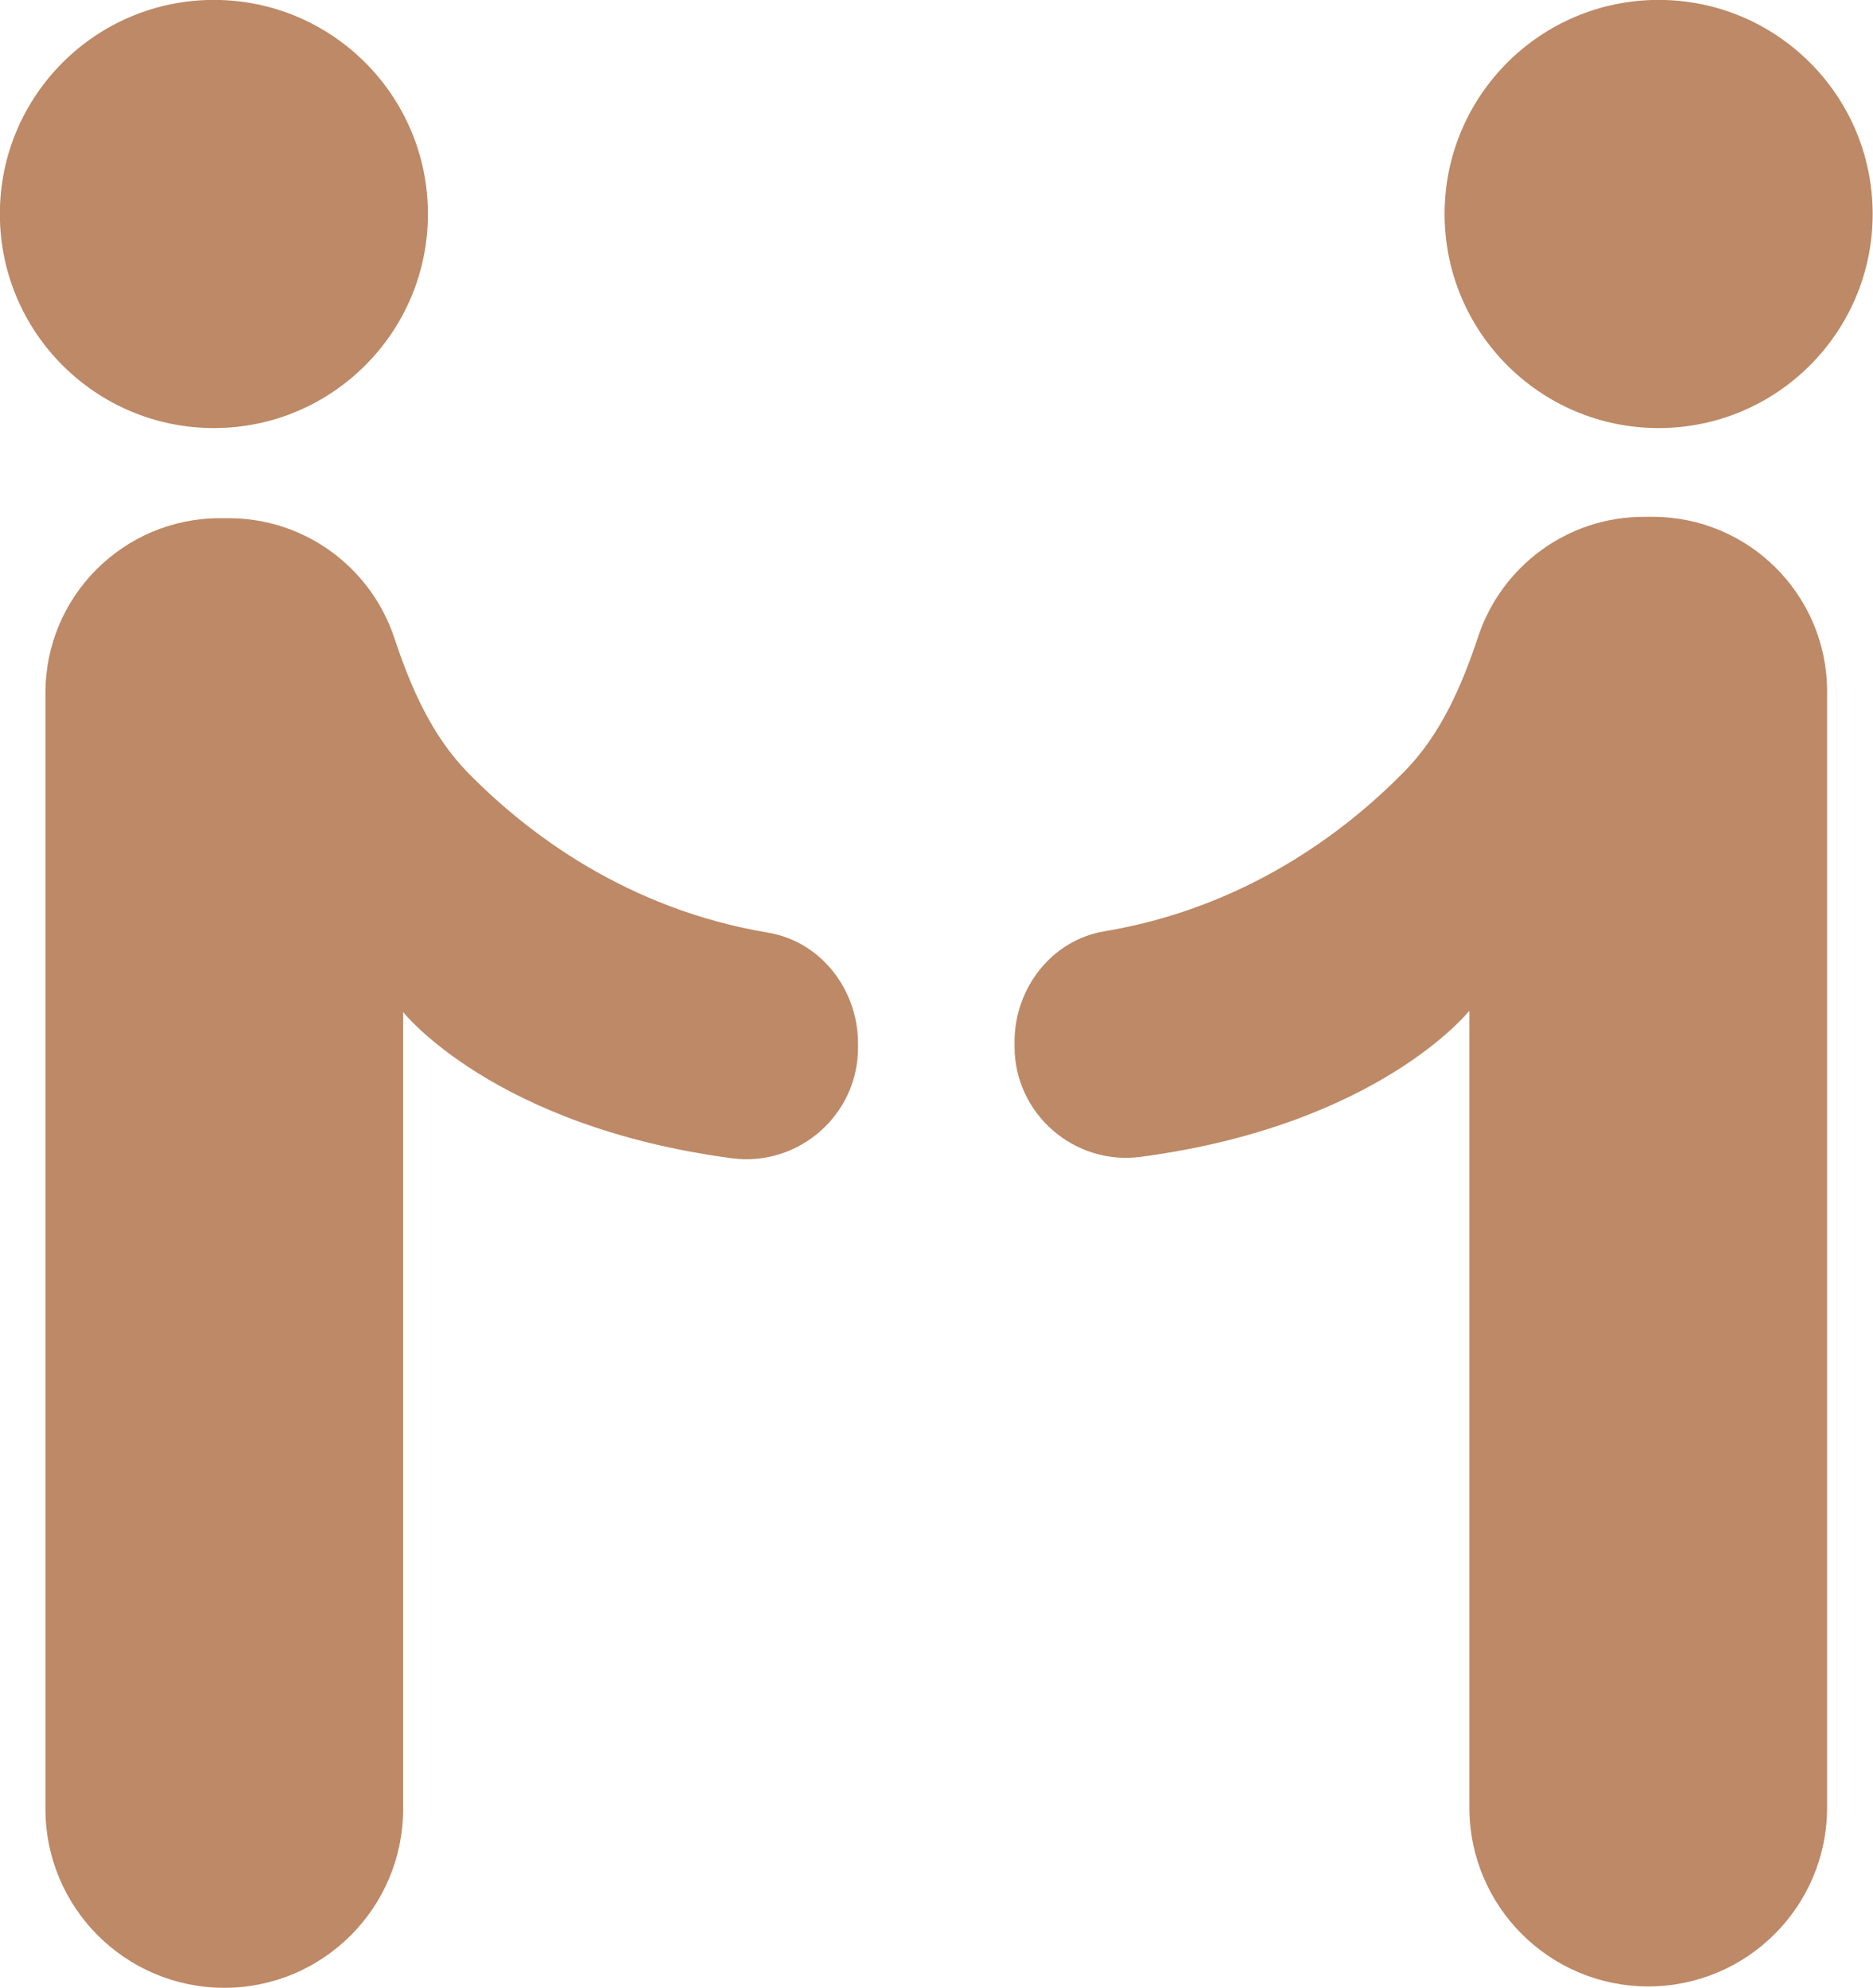 <?xml version="1.0" encoding="UTF-8" standalone="no"?><svg xmlns="http://www.w3.org/2000/svg" xmlns:xlink="http://www.w3.org/1999/xlink" fill="#000000" height="415.4" preserveAspectRatio="xMidYMid meet" version="1" viewBox="60.3 48.3 391.5 415.4" width="391.5" zoomAndPan="magnify"><g fill="#bd8966" id="change1_1"><path d="M 105.012 137.758 C 129.719 137.758 149.746 117.727 149.746 93.02 C 149.746 68.312 129.719 48.281 105.012 48.281 C 80.301 48.281 60.273 68.312 60.273 93.02 C 60.273 117.727 80.301 137.758 105.012 137.758" fill="inherit"/><path d="M 220.875 243.219 C 191.348 238.285 170.535 222.434 158.184 209.859 C 150.512 202.051 146.16 191.941 142.699 181.551 C 137.875 167.051 124.195 156.594 108.07 156.594 L 106.285 156.594 C 86.133 156.594 69.797 172.93 69.797 193.082 L 69.797 426.336 C 69.797 446.98 86.531 463.719 107.18 463.719 C 127.824 463.719 144.562 446.98 144.562 426.336 L 144.562 259.797 C 144.562 259.797 163.457 283.738 213.27 290.355 C 227.184 292.199 239.641 281.328 239.641 267.289 L 239.641 266.305 C 239.641 255.137 231.891 245.062 220.875 243.219" fill="inherit"/><path d="M 406.988 137.758 C 431.695 137.758 451.727 117.727 451.727 93.02 C 451.727 68.312 431.695 48.281 406.988 48.281 C 382.281 48.281 362.254 68.312 362.254 93.02 C 362.254 117.727 382.281 137.758 406.988 137.758" fill="inherit"/><path d="M 405.715 156.305 L 403.93 156.305 C 387.805 156.305 374.125 166.762 369.301 181.262 C 365.84 191.648 361.488 201.762 353.812 209.57 C 341.465 222.145 320.652 237.996 291.125 242.93 C 280.109 244.773 272.359 254.848 272.359 266.016 L 272.359 267.004 C 272.359 281.039 284.816 291.91 298.734 290.062 C 348.543 283.449 367.438 259.508 367.438 259.508 L 367.438 426.047 C 367.438 446.691 384.176 463.43 404.82 463.43 C 425.469 463.43 442.203 446.691 442.203 426.047 L 442.203 192.793 C 442.203 172.641 425.867 156.305 405.715 156.305" fill="inherit"/></g></svg>